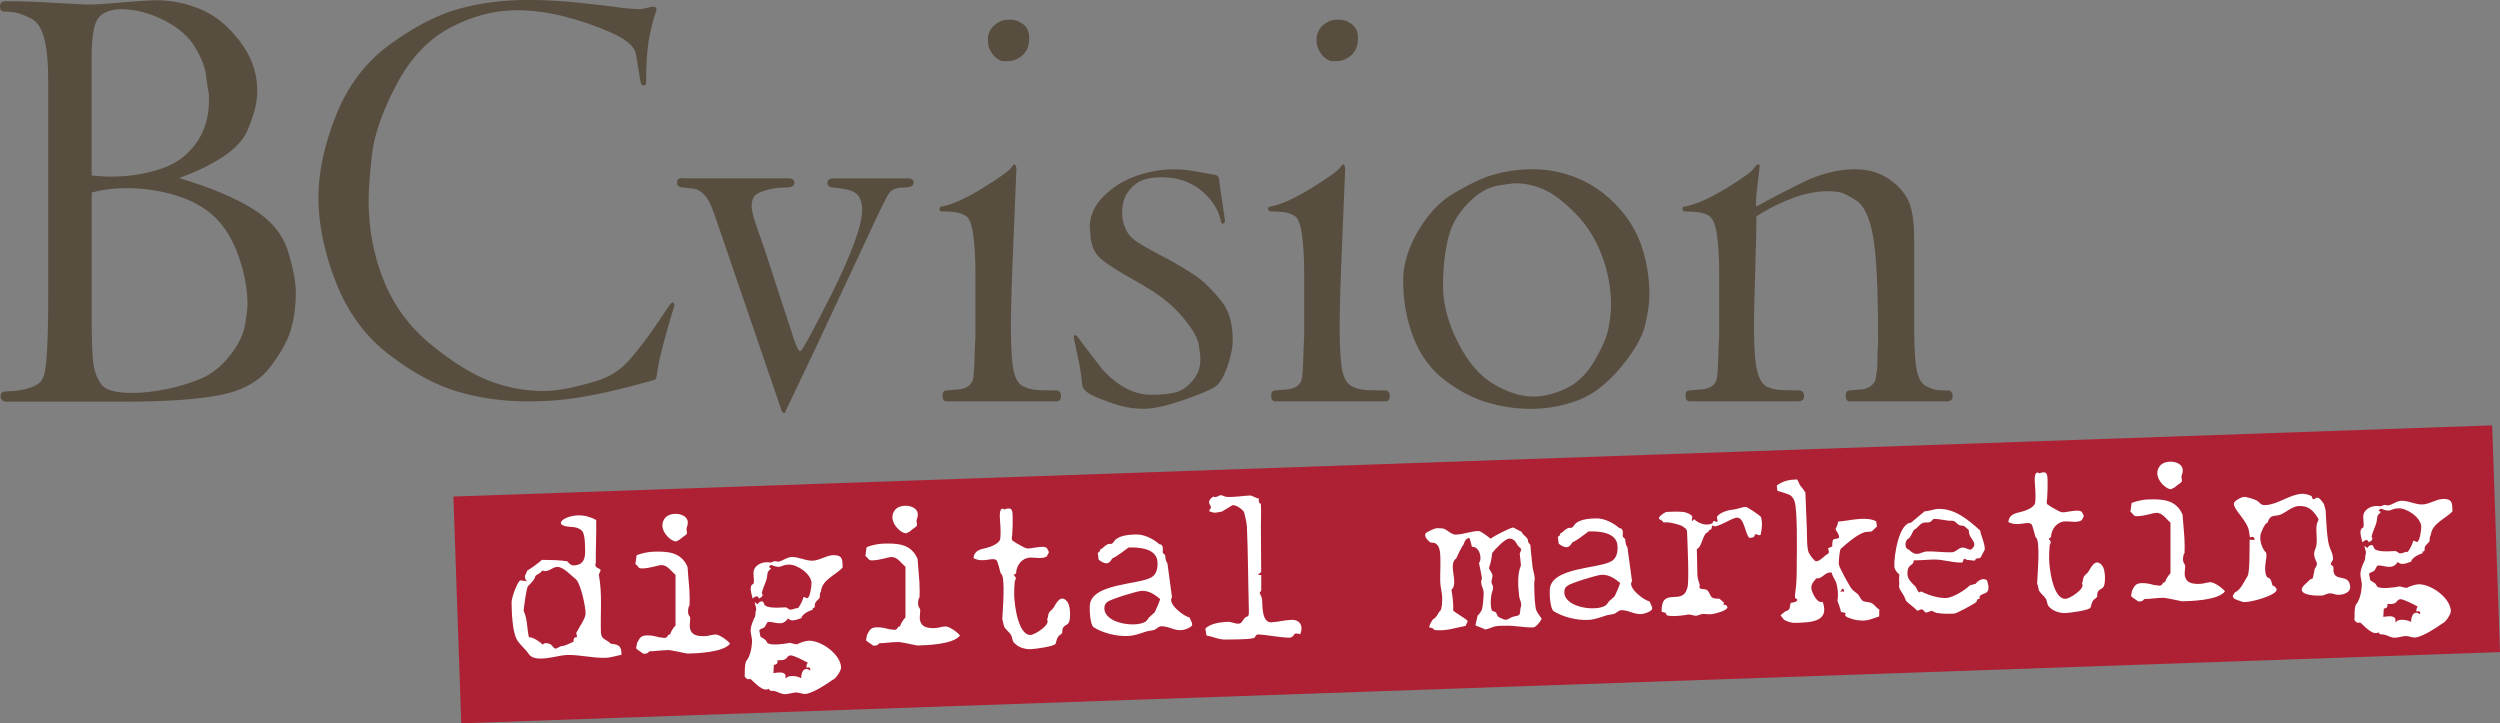 <?xml version="1.0" encoding="UTF-8"?> <svg xmlns="http://www.w3.org/2000/svg" id="Ebene_1" viewBox="0 0 359.23 103.93"><rect x="0" y="0" width="359.23" height="103.93" fill="#808080" stroke="none"/><defs><style>.cls-1{fill:#fff;}.cls-2{fill:#ae2135;}.cls-3{fill:#584e40;}</style></defs><polygon class="cls-2" points="65.15 71.35 66.28 103.93 359.23 93.7 358.1 61.12 65.15 71.35 65.15 71.35"></polygon><path class="cls-3" d="M0,.97c0,.47.23.7.7.7.58,0,1.15.06,1.71.18.56.12,1.26.4,2.11.84.85.44,1.46,1.39,1.84,2.86.38,1.47.57,3.52.57,6.16v30.79c0,3.23-.06,5.89-.18,8.01-.12,2.11-.34,3.44-.67,4-.33.56-.99.98-2,1.28-1.01.29-2.05.44-3.11.44-.59,0-.89.23-.89.7,0,.53.32.79.97.79h16.77c6.03,0,10.65-.32,13.88-.97,3.22-.64,5.61-1.99,7.16-4.05,1.55-2.05,2.55-3.89,2.99-5.5.44-1.61.66-3.3.66-5.06,0-1.64-.38-3.67-1.14-6.08-.76-2.41-2.43-4.42-5.01-6.03-2.58-1.61-6.12-3.1-10.63-4.45,2.58-.93,4.73-1.98,6.46-3.15,1.73-1.17,2.87-2.43,3.42-3.81.56-1.37.92-2.46,1.1-3.28.18-.82.26-1.58.26-2.28,0-2.57-.83-4.94-2.5-7.13-1.67-2.19-3.54-3.72-5.62-4.59-2.08-.88-4.26-1.31-6.54-1.31-.29,0-.85.03-1.67.08-.82.05-1.83.13-3.03.23-1.2.1-2.17.18-2.9.23-.73.05-1.39.08-1.98.08-.35,0-1.89-.07-4.61-.22C5.4.25,2.96.17.79.17.26.17,0,.44,0,.97h0ZM21.87,24.63c-1.91.5-3.87.75-5.87.75-.35,0-.77-.01-1.24-.04-.47-.03-1-.07-1.59-.13V7.99c0-1.58.12-2.9.35-3.95.24-1.05.71-1.77,1.42-2.15.71-.38,1.51-.57,2.4-.57,2.01,0,4.05.51,6.12,1.54,2.07,1.02,3.58,2.31,4.52,3.86.95,1.55,1.5,2.96,1.64,4.22.15,1.26.28,2.12.4,2.59v1.05c0,1.46-.28,2.87-.84,4.22-.56,1.35-1.49,2.58-2.78,3.69-1.12.94-2.63,1.66-4.55,2.15h0ZM13.17,27.66c1.53-.41,3.17-.62,4.94-.62,2.53,0,4.94.35,7.23,1.06,2.29.71,4.16,1.76,5.6,3.17,1.44,1.41,2.57,3.3,3.39,5.68.82,2.38,1.23,4.65,1.23,6.82,0,.53-.12,1.5-.35,2.91-.24,1.41-.98,2.89-2.21,4.45-1.24,1.56-2.64,2.66-4.2,3.3-1.56.65-3.22,1.15-4.96,1.5-1.74.35-3.35.53-4.83.53-2.36,0-3.83-.39-4.42-1.19-.59-.79-.97-1.75-1.15-2.86-.18-1.12-.26-3.32-.26-6.61v-18.14h0ZM93.31,1.05c-.73.18-1.16.26-1.27.26-.53,0-1.08-.03-1.67-.08-.59-.05-1.27-.14-2.06-.25-.79-.11-2.46-.3-5.01-.58-2.55-.27-5.02-.41-7.42-.41-3.63,0-6.98.44-10.06,1.31-3.07.87-6.34,2.57-9.79,5.08-3.45,2.51-6.03,5.9-7.73,10.15-1.7,4.26-2.55,8.23-2.55,11.91s.85,7.92,2.55,12.21c1.7,4.29,4.24,7.73,7.64,10.33,3.39,2.6,6.67,4.36,9.84,5.3,3.16.93,6.53,1.4,10.1,1.4,2.63,0,5.09-.19,7.38-.57,2.28-.38,4.65-.89,7.11-1.53,2.46-.64,3.73-.99,3.82-1.05s.19-.52.31-1.4c.12-.87.4-2.12.83-3.75.44-1.63.92-3.32,1.45-5.06.12-.29.15-.51.09-.65-.06-.15-.12-.22-.17-.22s-.15.04-.26.13c-.12.09-.79,1.05-2.02,2.9-1.23,1.85-2.52,3.55-3.86,5.11-1.35,1.56-3.02,2.63-5,3.2-1.99.58-3.53.95-4.61,1.13-1.08.17-2.06.26-2.94.26-2.58,0-5.12-.48-7.64-1.44-2.52-.96-5.31-2.69-8.39-5.19-3.07-2.5-5.34-5.55-6.81-9.16-1.46-3.61-2.2-7.45-2.2-11.52,0-1.57.16-3.78.48-6.63.32-2.85,1.48-6.18,3.47-9.99,1.99-3.81,4.57-6.56,7.73-8.25,3.16-1.69,6.38-2.53,9.66-2.53,2.11,0,4.32.29,6.63.86,2.31.58,4.55,1.34,6.72,2.29,2.17.95,3.4,1.94,3.69,2.98.23,1.44.47,2.85.7,4.23.12.35.28.5.48.44.2-.06.31-.14.31-.26,0-2.92.16-5.17.48-6.74.32-1.58.66-2.84,1.01-3.8.06-.47-.28-.61-1.01-.44h0ZM97.3,26.34c0,.41.35.62,1.05.62.29.06.67.1,1.14.13.47.03.92.22,1.36.57.44.35.82.85,1.14,1.49.32.64.83,2.05,1.54,4.21l8.78,25.64c.12.23.23.35.35.35s.2-.12.26-.35l4.22-8.87,7.64-16.33c1.64-3.57,2.65-5.61,3.03-6.1.38-.5,1.04-.75,1.98-.75,1,0,1.49-.23,1.49-.7,0-.41-.29-.62-.88-.62h-10.54c-.65,0-.97.21-.97.62,0,.46.32.7.97.7,1.11.12,1.94.28,2.5.48.55.21.95.56,1.18,1.05.23.5.35,1.04.35,1.62,0,1.17-.41,2.84-1.22,5.01-.82,2.17-1.89,4.58-3.23,7.24-1.34,2.66-2.39,4.68-3.14,6.06-.76,1.38-1.19,2.06-1.31,2.06-.23,0-.55-.63-.96-1.89l-3.89-11.9c-.24-.76-.65-1.97-1.25-3.64-.59-1.67-.89-2.79-.89-3.38s.12-1.05.35-1.4c.23-.35.79-.66,1.67-.92.88-.26,1.87-.4,2.99-.4.76,0,1.14-.23,1.14-.7,0-.41-.32-.62-.97-.62h-15.02c-.59-.12-.88.12-.88.7h0ZM142,6.5c.35,1.14,1,1.9,1.93,2.28h.97c.7,0,1.38-.28,2.02-.83.64-.56.97-1.39.97-2.5s-.47-1.87-1.4-2.28c-.29-.23-.79-.35-1.49-.35-.41,0-.79.06-1.14.18-1.52.7-2.14,1.88-1.84,3.51h0ZM141.17,27.05c-2.37,1.46-4.32,2.34-5.84,2.63-.23,0-.35.12-.35.35s.12.35.35.35c.64,0,1.24.03,1.8.09.56.06,1.1.23,1.62.53.53.29.89,1.22,1.1,2.8.2,1.57.31,3.3.31,5.16v9.36c-.06.93-.1,1.99-.13,3.15-.03,1.17-.07,1.95-.13,2.36,0,1.17-.64,1.87-1.93,2.1l-1.93.17c-.41,0-.61.25-.61.74,0,.56.2.84.61.84h15.72c.47,0,.7-.25.7-.74,0-.56-.23-.84-.7-.84-.82,0-1.64-.01-2.46-.04-.82-.03-1.57-.2-2.24-.53-.67-.32-1.14-1.05-1.4-2.2-.26-1.14-.4-3.32-.4-6.54,0-2.46.13-6.79.4-13,.26-6.21.39-9.37.39-9.48,0-.35-.09-.58-.26-.7-.12,0-.26.15-.44.44-.41.54-1.8,1.53-4.17,2.99h0ZM171.33,24.55c-.94-.15-1.84-.22-2.72-.22-1.52,0-3.1.25-4.74.75-1.64.5-3.07,1.24-4.3,2.24-1.23,1-2.06,2.01-2.5,3.03-.44,1.02-.57,2.03-.4,3.03,0,1.7.53,2.99,1.58,3.86,1.05.88,2.87,2.02,5.45,3.42l1.14.7c2.11,1.23,3.83,2.67,5.18,4.3,1.35,1.64,2.09,2.94,2.24,3.91.15.97.22,1.68.22,2.15,0,1.17-.41,2.21-1.23,3.12-.82.91-1.7,1.45-2.64,1.62-.94.18-2.02.26-3.25.26-2.34,0-4.63-1.17-6.85-3.51-1.23-1.58-2.46-3.19-3.69-4.83-.06-.12-.16-.19-.31-.22-.15-.03-.22.1-.22.39l.79,3.69c.23,1.29.37,2.27.4,2.94.03.67.61,1.26,1.76,1.76,1.14.5,2.28.92,3.42,1.27,1.14.35,2.39.53,3.73.53s3.25-.43,5.71-1.27c2.46-.85,4-1.51,4.61-1.98.61-.47,1.17-1.42,1.67-2.85.5-1.43.75-2.71.75-3.82,0-2.4-.57-4.29-1.71-5.66-1.14-1.38-2.12-2.38-2.94-3.03-.82-.64-2.31-1.58-4.48-2.81-2.17-1.11-3.67-1.95-4.52-2.5-.85-.55-1.44-1.21-1.76-1.98-.32-.76-.48-1.52-.48-2.28,0-1.23.29-2.24.88-3.03.58-.79,1.26-1.33,2.02-1.62.76-.29,1.64-.44,2.63-.44,2.4,0,4.38.66,5.93,1.98,1.55,1.32,2.47,2.83,2.77,4.52.06.18.18.22.35.13.18-.09.23-.28.18-.57l-.79-5.36c0-.64-.21-.99-.61-1.05-1.23-.23-2.31-.42-3.25-.57h0ZM189.24,6.5c.35,1.14.99,1.9,1.93,2.28h.97c.7,0,1.38-.28,2.02-.83.64-.56.97-1.39.97-2.5s-.47-1.87-1.41-2.28c-.29-.23-.79-.35-1.49-.35-.41,0-.79.06-1.14.18-1.52.7-2.14,1.88-1.84,3.51h0ZM188.41,27.05c-2.37,1.46-4.32,2.34-5.84,2.63-.23,0-.35.12-.35.35s.12.35.35.35c.64,0,1.24.03,1.8.09.56.06,1.1.23,1.62.53.53.29.89,1.22,1.1,2.8.2,1.57.31,3.3.31,5.16v9.36c-.06.93-.1,1.99-.13,3.15-.03,1.17-.07,1.95-.13,2.36,0,1.17-.64,1.87-1.93,2.1l-1.93.17c-.41,0-.62.25-.62.74,0,.56.2.84.62.84h15.72c.47,0,.7-.25.7-.74,0-.56-.23-.84-.7-.84-.82,0-1.64-.01-2.46-.04-.82-.03-1.57-.2-2.24-.53-.67-.32-1.14-1.05-1.4-2.2-.26-1.14-.4-3.32-.4-6.54,0-2.46.13-6.79.4-13,.26-6.21.39-9.37.39-9.48,0-.35-.09-.58-.26-.7-.12,0-.26.15-.44.44-.41.54-1.8,1.53-4.17,2.99h0ZM213.48,25.47c-1,.35-2.49,1.1-4.48,2.24-1.99,1.14-3.72,2.94-5.18,5.4-1.46,2.46-2.2,4.86-2.2,7.2,0,2.93.5,5.66,1.49,8.21.99,2.55,2.49,4.58,4.48,6.1,1.99,1.52,4.02,2.59,6.1,3.21,2.08.61,4.17.92,6.28.92,2.28,0,4.51-.4,6.67-1.19,2.17-.79,4.23-2.36,6.19-4.7,1.96-2.34,3.15-4.39,3.56-6.15.41-1.76.62-3.19.62-4.3,0-2.34-.35-4.61-1.05-6.81-.7-2.2-1.89-4.19-3.56-5.97-1.67-1.79-3.56-3.12-5.66-4-2.11-.88-4.3-1.32-6.59-1.32-1.05,0-2.11.09-3.16.26-1.35.23-2.52.53-3.51.88h0ZM215.32,26.65c1.29-.2,2.11-.31,2.46-.31,1.4,0,2.78.31,4.13.92,1.35.61,2.84,1.76,4.48,3.43,1.64,1.67,2.9,3.67,3.78,6.01.88,2.34,1.32,4.71,1.32,7.11,0,.94-.12,2.03-.35,3.29-.23,1.26-.91,2.84-2.02,4.74-1.11,1.9-2.49,3.24-4.13,4-1.64.76-3.19,1.14-4.65,1.14-1.76,0-3.65-.58-5.66-1.76-2.02-1.17-3.75-3.17-5.18-6.01-1.44-2.84-2.15-5.55-2.15-8.12s.26-4.92.79-7.02,1.7-3.95,3.51-5.53c1.17-1.05,2.4-1.68,3.69-1.89h0ZM273.94,28.32c-.74-1.2-1.73-2.17-3-2.9-1.26-.73-2.72-1.1-4.36-1.1-2.47,0-5.01.64-7.63,1.93-2.61,1.29-4.8,2.43-6.57,3.43-.12-.29-.07-1.23.13-2.82.2-1.59.31-2.5.31-2.73.06-.29.03-.47-.09-.53-.12-.06-.32.09-.61.44-.29.54-1.64,1.54-4.04,3-2.4,1.46-4.39,2.34-5.97,2.64-.23,0-.35.12-.35.35s.12.35.35.35c1.52,0,2.62.17,3.29.52.67.35,1.11,1.31,1.32,2.89.2,1.57.31,3.3.31,5.16v9.36c-.06.93-.1,1.99-.13,3.15-.03,1.17-.07,1.95-.13,2.36,0,1.17-.65,1.87-1.93,2.1l-2.02.17c-.41,0-.62.25-.62.74,0,.56.21.84.62.84h15.54c.58,0,.88-.25.88-.74,0-.56-.29-.84-.88-.84-.74,0-1.51-.01-2.31-.04-.8-.03-1.51-.19-2.14-.48-.63-.29-1.1-1.04-1.41-2.24-.31-1.2-.47-3.38-.47-6.54,0-1.41.06-3.98.18-7.73.12-3.75.18-6.41.18-7.99,1.76-1.11,3.51-1.99,5.27-2.63,1.76-.64,3.45-.97,5.09-.97.47,0,.97.04,1.49.13.53.09,1.35.48,2.46,1.19,1.11.7,1.92,2.37,2.41,5.01.5,2.63.75,7.46.75,14.49v1.14c-.06.59-.09,1.36-.09,2.33s-.06,1.65-.18,2.06c0,1.11-.61,1.82-1.84,2.11l-1.93.17c-.41,0-.61.25-.61.74,0,.56.21.84.61.84h13.88c.58,0,.88-.25.88-.74,0-.56-.23-.84-.7-.84s-.92-.01-1.36-.04c-.44-.03-1-.2-1.67-.53-.67-.32-1.14-1.05-1.4-2.2-.26-1.14-.4-3.32-.4-6.54v-12.47c0-2.81-.37-4.81-1.1-6.01h0Z"></path><path class="cls-1" d="M74.71,83.42c-.48.45-1.2,2.48-1.2,3.13.02,1.31.09,4.24.79,5.41.46.75,1.19,1.27,1.68,2.02.89,1.36,4.11.18,5.39.14,1.91-.07,3.79.47,5.7.4.76-.03,1.49-.3,2.23-.43,0-1.26-.33-1.47-1.53-1.59-.57-.64-1.39-.55-1.42-1.62-.1-2.79.22-5.45-.29-8.22-.04-.22.33-.67.22-.8-.14-.21-.69-.25-.68-.55-.05.03-.09-.21.01-.41-.02-2.08.1-4.13.06-6.18-1.39-.74-2.74-.89-4.22-.34-.32.12-1.29.67-.65,1.06.84.49,1.91-.01,2.79.8.54.5.47,2.42.49,3.07-.01,1.18-.4,1.9-1.65,1.94-.38.01-.7-.33-.92-.6-1.21-.18-2.41-.19-3.64-.2-.61.54-1.41,1.12-2.11,1.55l-.35.8c.07.33.04.49.35.73-.36-.07-.69-.11-1.04-.13h0ZM77.91,81.97c.86.38,1.38-.49,2.17-.51.87-.03,2.01,1.27,2.66,1.77.7.58,1.43,4,1.4,4.96,0,.68-1.02,2.11-1.35,2.78.4,1.24-.36-.01-.39,1.24-.51.21-1.18.62-1.73.63-.14,0-.59.32-.81.36-.24.06-.54-.5-.76-.63-.28-.13-.91-.3-1.09.07-.43-.42-1.41-1.1-2.01-1.08-.29-1.25-.2-2.62-.76-3.8.04-.49.4-3.32.64-3.55.32-.31,1.01-.99,1.04-1.43.29-.31.78-.38.98-.8h0ZM97.18,77.8c.18-.17.41-.15.59-.35.16-.17.77-.55.88-.69.18-.25-.08-.57.02-.9.1-.28.17-.53.16-.83-.05-1.31-2.43-1.58-3.25-.62-1.26,1.52.78,3.45,1.6,3.39h0ZM104.91,92.49c-.37-.48-1.55-1.34-2.12-1.32-.49.02-1,.23-1.5.24-1.06.04-2.14-.12-2.18-1.48.02-.36.06-.71.07-1.07-.01-.41-.28-.29-.31-.95,0-.25.03-.74.21-.91l.02-.96c0-1.53-.22-3.03-.3-4.56-.93-2.24-3.01-2.27-5.05-2.2-.6.02-1.74.25-2.28.52l-.17,1.26c.5.28.29.65,1.03.62,1.15-.04,2.17-.46,2.69-.48.9-.03,1.43.91,2.05,1.4v7.27c-.34.37-.65.82-.79,1.31-.36-.07-.26.34-.61.43-.05.17-.77-.08-.9-.02-.58-.17-1.19-.31-1.82-.29-.85.03-1,.31-1.41,1.09l-.14.77c.26.29.73.52,1.04.78.71-.05.44.01.89-.36.52.04,2.13-.21,2.4-.14.29-.2,2.75.48,3.11.47.96-.03,5.08-.1,6.08-1.44h0ZM117.97,84.95c.16-1.65,2.11-2.32,3.11-3.39-.06-.9.13-1.7-1.1-1.79-1.15-.07-2.16.79-3.28.8-1.01,0-1.93-.56-2.94-.53-.71,0-1.27.59-1.97.67-.69-.19-.49.02-1.12.12-.08,0-.19-.05-.3-.04-1.01-.07-2.12.51-2.1,1.61-.01.46.14,1.03,0,1.5-.76.22-.22,1.59-.12,2.11.24-.25.77-.57.9,0,.35-.18.72-.38.41-.81.14-.58.4-1.14.6-1.69.18-.44.16-.85.26-1.29.02-.14.5-.51.47-.56-.03-.08-.22-.13-.31-.15.05-.17.18-.25.32-.34,1.58.66,1.28-.05,2.6-.04,1.23.01,3.16,1.34,3.21,2.65.01.35-.2,2.22-.66,2.18-.11,0-.45-.29-.5-.12-.15.5-.45,1.14-.79,1.56-.39-.07-.7.22-1.09.2-.3.01-.37-.32-.75-.33-.66.02-2.89.26-3.05-.55-.1-.6-.85-.19-.87.11-.16-.05-.31-.21-.45-.31.01.41.36.94.13,1.33-.02.27,0,.74-.21.97-.2.5-.43,1-.49,1.55-.09.66.24,1.28.18,1.94-.05.85-.28,2.06-.86,2.71-.25.69-.14,1.48-.2,2.2.14.1.23.32.42.37.17.05.3-.07.46.01.37.26,1.76,1.96,2.59,1.36.06.22.23.32.45.31.57-.02.97.3,1.52.44.66.14,1.28-.18,1.93-.2.52-.02,1,.29,1.51.19,1.11-.23,2.82-1.33,3.73-1.99.46-.13,1.24-1.3,1.25-1.79-.07-1.91-2.79-3.84-4.59-3.86-.41.01-1.39.27-1.7.52-.36-.01-.69-.11-1.05-.21-.65.13-2.75.45-3.23.03-.11-.11-.15-.27-.26-.4-.17-.18-.53-.34-.76-.52l-.17-.92c.21-.25.43-.21.67-.38.27-.17.31-.56.55-.81.93-.11,2.08.77,2.91-.51.51.56,1.32.15,1.91-.04.14-.61,1.14-1.05,1.68-1.23-.06-.27-.12-.21.15-.25.19-.14.07-.44.14-.63.13-.31.5-.57.68-.82.02-.3-.02-.66.19-.91h0ZM115.89,95.96c.38-.12.6-.08.53.39-.95-.68-1.3.35-1.3,1.11-.42-.31-1.91-.56-2.19.05-.14-.19-.01-.38-.07-.52-.26-.57-1.3-.31-1.73-.27l.07-1.18c.46-.07.57-.24.52-.68,1.64.11,1.15-.61,1.86-.69.44-.04,2.11.83,2.53,1.09-.24.09-.23.5-.22.69h0ZM130.23,76.64c.18-.17.4-.15.59-.35.16-.17.77-.55.88-.69.18-.25-.07-.57.02-.9.1-.28.17-.53.16-.83-.05-1.31-2.43-1.58-3.25-.63-1.26,1.52.78,3.45,1.6,3.39h0ZM137.96,91.33c-.37-.48-1.55-1.34-2.12-1.32-.49.02-1,.23-1.49.24-1.07.04-2.14-.12-2.19-1.48.02-.36.06-.71.07-1.07-.01-.41-.28-.29-.31-.95,0-.25.03-.74.21-.91l.02-.96c0-1.53-.21-3.03-.3-4.56-.93-2.24-3.01-2.27-5.05-2.2-.6.02-1.74.25-2.28.52l-.17,1.26c.5.28.3.65,1.03.62,1.15-.04,2.17-.46,2.69-.48.9-.03,1.43.91,2.04,1.4v7.27c-.33.37-.65.82-.79,1.31-.36-.07-.26.34-.61.43-.05.17-.77-.08-.9-.02-.58-.17-1.19-.31-1.82-.29-.85.03-1,.31-1.41,1.09l-.14.77c.26.29.73.52,1.04.78.71-.05.44.01.89-.36.52.04,2.12-.21,2.4-.14.29-.2,2.75.48,3.11.47.96-.03,5.08-.1,6.07-1.44h0ZM152.63,90.98c.02-.19,0-.6.11-.77.52-.73,1.04-.12,1.02-2.09-.02-.57-.1-1.39-.53-1.81-.88-.87-1.46.38-1.85,1.02-.18.28-.5.46-.66.73-.15.31-.11.71-.27.97.57.72-1.76,2.19-2.36,2.21-1.8.06-2.34-4.4-2.36-5.77,0-.6.01-1.23.07-1.83.02-.19.18-.42.17-.58,0-.14-.23-.29-.29-.45l.32-.23c.04-1.15.85-2.22,2.05-2.26.74-.03,1.73.24,2.37-.17l.31-.61-.27-.54c-.17-.32-1.1-.21-1.37-.17-1.14.12-1.33.43-2.3-.17-.39-.23-.89-.46-1.23-.75-.3-.02-.11-.76-.11-.93.03-.71.09-1.43.06-2.14-.01-.38.11-1.59-.49-1.57-.14,0-.49-.01-.57.13-.08.03-.3-.07-.36-.12-.44.02-.41.75-.43,1.05.04,1.07.21,2.24.06,3.31-.09.66-1.41,1.17-2.01,1.3-.87.19-1.74.39-1.83,1.46,1.48.77,2.78-.26,3.35.35.11.11.52,1.6.56,1.84.77.22.25,5.68.23,6.66.08.08.19.79.25.95.21.46.77.82,1.03,1.28.17.32.14.76.39,1.05.6.69,1.57.98,2.44.95.55-.02,3.4-.39,3.55-.78.15-.42.16-.83.51-1.17.13-.11.32-.2.42-.37h0ZM162.18,78.67c1.53-.05,4.08.13,4.15,2.15.03.79-.11,1.64-.83,2.11-1.82,1.13-8.8.85-8.91,4.14-.03.57.04,2.73.57,3.07,1.37.85,3.3,1.31,4.88,1.25.9-.03,1.71-.33,2.55-.61.4-.15.84-.14,1.25-.26.3-.12.69-.52.97-.53,1.37-.05,2.2.99,3.73.36,1.16-.48.77-.68.38-1.63-.82-.14-3.24-2.02-2.51-2.89l-.66-4.87c-.26-.35-.3-.78-.32-1.19-.11-.13-.31-.24-.37-.4-.03-.03.26-1.18-.45-1.16-.87-.76-2.18-1.45-3.39-1.41-.93.03-2.21.1-2.95.76-.27.26-.33.64-.75.6-.52-.09-.96.61-1.45.82,0,.22-.12.42-.34.45l.15,1.01c.79.57,1.4.83,1.93-.18.86-.41,1.58-1.04,2.35-1.59h0ZM165.93,87.98c-.26.25-.56.48-.82.74-.18.2-.28.47-.53.62-1.42.87-5.84.26-5.89-1.9-.01-.44.11-.71.46-.97.45-.37,4.24-1.54,4.89-1.57,1.04-.04,1.9.51,2.67,1.19-.2.64-.5,1.25-.78,1.89h0ZM181,85.15c.11-.09.21-.23.23-.36,0,0,.01-1.97,0-2.16-.79.03-.33-.12-.01-.44,0-2.19-.02-4.37-.04-6.53,0-1.04.06-2.14,0-3.15-.04-.38-.35.1-.3-.89-.44-.01-.94-.43-1.24-.42-1.12.04-2.26.27-3.38.2-.3-.02-.56-.25-.86-.24-.33.01-.51.4-1.09.2-1.09.83-.32,1.13-.3,1.54,0,.19-.26.31-.25.56.89.35.94.19,1.81.05l1.55-.93c.55,0,1.22.48,1.56.88.17.18.47,1.84.49,2.17.17,3.96.17,7.95.28,11.94-.02.33.09.95-.24,1.02-.6.13-.62,1.01-1.22,1.03-.55.02-1.05-.29-1.6-.27-.93.03-2.56.25-3.19.99l.17.98c.96.16,1.8.62,2.81.58,1.01-.04,3.06.03,3.98-.22.22-.06.26-.5.58-.51.87-.03,4.37.64,4.8.41.67-.35.14-.74,1.3-.45.45-1.11.03-2.11-1.28-2.06-.98.03-1.9.31-2.89.35-1.34.05-1.26-2.28-1.31-3.18-.04-.41-.19-.7-.36-1.05h0ZM213.32,90.45c.52-.02.97-.31,1.46-.43.51-.13,1.04-.09,1.55-.11,1.34-.05,2.66.29,4,.24.38-.01,1.09-.91,1.19-1.25-.35-.56-.86-1.06-.88-1.75-.01-.3-.1-.63-.11-.93-.05-.71-.05-1.42-.07-2.13-.04-.35.08-.69.07-1.04-.05-.6-.29-1.17-.33-1.74-.12-1.01-.21-2.02-.3-3.03-.17-.16-.34-.37-.35-.62-.01-.36-.38-.56-.6-.8-.11-.11-.26-.29-.29-.43l-1.23-.64c-.57.1-2.75,1.24-3.25,1.62-.31-.26-1.38-1.13-1.74-1.11-1.09.04-2.14.48-3.23.52-.63.02-1.17-.62-1.73-.84-.22-.08-.74-.08-.99-.08-.44.02-1.21.45-1.59.68-.39.51.34,1.11.57,1.32.17.13.6.03.8.19.42.26.57.69.64,1.18.16,1.44,0,2.9.04,4.35.03.79.3,1.58.28,2.42.01.36-.03,1.45-.27,1.73-.19.03-.51,1.03-1.05,1.21-.23.39-.52.73-.53,1.19.27.02.61.09.72.36,1.76.18,2.83-.29,4.49-.59l.31-.67c0-.25-2.07-1.35-2.11-1.6l.03-.03c.02-.99-.09-1.94-.26-2.89,1.11-.94-.57-3.64.69-4.51.23-.5.74-1.61,1.05-2.01.15-.42.35-.94.87-.91l.34,1.25c1.06-.07,1.54,1.67,1.01,2.34.16.73.32,1.47.43,2.2-.35.83.21,1.31.24,2.04.02.46-.12,2.16-.27,2.5-.08.17-.44.73-.6.81l-.31,1.4,1.3.53h0ZM214.41,79.47c.34-.48,1.87-2.09,2.44-2.08.66-.02.95.46,1.21.94.12.22.45.4.51.56.06.19-.22.61-.19.69l.17,1.66c-.56,1.25-.41,3.16-.25,4.49.04.38.27.73.28,1.08.04.3-.12.55-.13.85-.02.3,0,.71-.38.81-.24.06-.54.1-.79.19-.24.09-.56.35-.78.38-.35.07-.83-.22-1.13-.37-.28-.15-.26-.51-.43-.67-.14-.13-.39-.15-.56-.25-.24-.62-.19-1.5-.1-2.16.04-.38.25-.75.26-1.13.04-.38-.21-.46-.22-.79-.04-.35.24-.83.1-1.15-.09-.33-.38-.59-.47-.91.23-.56.41-1.55.47-2.15h0ZM228.28,76.36c1.53-.05,4.08.13,4.15,2.15.03.79-.11,1.65-.83,2.11-1.82,1.13-8.8.85-8.91,4.14-.04.58.04,2.73.57,3.07,1.37.85,3.3,1.31,4.88,1.25.9-.03,1.71-.33,2.55-.61.4-.15.84-.14,1.25-.26.3-.12.69-.52.97-.53,1.37-.05,2.19.99,3.73.36,1.16-.48.77-.68.38-1.63-.82-.14-3.24-2.02-2.51-2.89l-.66-4.87c-.26-.35-.3-.78-.32-1.19-.11-.13-.31-.24-.37-.4-.03-.03.26-1.18-.45-1.16-.88-.76-2.18-1.45-3.39-1.41-.93.03-2.21.1-2.95.76-.26.26-.33.64-.74.6-.52-.09-.96.61-1.45.82,0,.22-.12.42-.34.45l.14,1.01c.79.57,1.4.83,1.94-.18.86-.41,1.58-1.04,2.35-1.59h0ZM232.02,85.67c-.26.26-.56.48-.82.74-.18.2-.29.47-.53.62-1.42.87-5.84.26-5.89-1.9-.02-.44.11-.72.46-.97.45-.37,4.24-1.54,4.89-1.57,1.04-.04,1.9.51,2.67,1.19-.2.64-.5,1.25-.78,1.89h0ZM252.99,76.84c.19-.96.3-1.57.05-2.57-.17-.21-1.96-1.43-2.18-1.43-.63.02-1.22.34-1.85.39-.66.05-1.85.39-2.26.98-.16.22.16.57.03.71-.11.14-.36.01-.47-.07-.27.06-.02.08-.26.34-.8.44-1.99.04-2.62-.59-.5.67-.28-.21-.26-.32.04-.3-.95-.68-1.17-.7-.85-.11-1.7-.05-2.54-.02-.22.04-1.45.79-.97,1.07.25.15.39.15.54.45.71-.13,1.92.21,2.59.46.25.1.39.31.64.44,0,.11.14.16.15.35.04,1.12.38,7.81.01,8.23-.68,2.54-3.7-.34-3.66,3.27h-.03c.06.14.31.15.44.18.39.07.12.41.51.45.99.16,1.97-.01,2.95-.16.24-.04.77.19,1.1.18.3-.04.57-.21.87-.25.49-.04.99.1,1.48,0,.41-.07,2.06-.45,2.15-.98-.26-.56-.42-.2-.59-.42-.06-.08.19-.14.04-.28l-.62-.52c-1.53.08-1.14-.64-1.74-1.22-.34-.32-1.37.08-1.07-.73-.13-.49-.33-.95-.35-1.44-.04-1.26-.03-2.51-.08-3.77.68-.1.85-2.16,1.53-2.38.3-.09.02-.11.24-.31.62-.13.22-.69.52-.67.4.56,2.72-1.11,3.46-1.13,1.06-.06,1.17,2.23,1.77,2.89.22.02.57,0,.71-.16.08-.11.07-.33.23-.34.22-.04.53.28.71.06h0ZM270.02,88.58l.02-.99c-.42-.23-.65-.66-1.04-.89-.39-.26-1.02-.13-1.38-.39-.25-.21-.38-.56-.57-.83-.29-.32-.67-.5-.96-.84-.31-.37-1.86-3.19-1.87-3.57-.01-.33.09-2.14.33-2.25.82-.74,2.31-2.02,3.34-2.33.35-.12.74-.03,1.09-.15l.72-.68-.11-.76c-1.56-.77-3.8-.06-5.47.05-.01.38-.22.75-.37,1.08.15.4.63.83.48,1.29-.16.09-.82.11-.87.3-.28,1.32.35.59-.7,1.2.12.21.18.49.08.71-.57.24-1.16,1.11-1.77,1.13-.25,0-.88-.87-.97-1.09-.4-.42-.34-2.59-.36-3.24l-.22-5.57c-.37-.53-.35-.51-.75-1.01-.09-.11-.36-.86-.49-.86-1.12.04-1.91.2-2.87.87l.08.76c.39.12,1.68.49,1.94.7.28.24.46.56.55.88.4,1.22.32,6.91.3,8.58.01,1.15,0,2.32-.1,3.5-.02.33-.2,1.43-.16,1.65.04.22.34.23.34.34.01.33-.67.43-.89.44-.24.2-.06.69-.35,1-.16.17-.46.18-.64.35-.19.14-.34.31-.53.46l.51.64c.5.26,1.03.46,1.6.44,2.05-.07,5.03-.04,3.94-3.04-.78.38-1.64-1.45-1.63-2.02,0-.58.4-.94.72-1.34.91.13,1.22-1,2.21-.82.1.57.53,1.02.68,1.56.19.65.31,1.77.14,2.43.16.57.42,1.08.52,1.68.11.02.6.06.63.14.09.16-.1.17-.01.38.09.27,1.33.58,1.61.63,1.54.22,1.86-.09,3.24-.52h0ZM264.43,85.08c.21-.39.46-.89.57-.05-.19-.05-.41-.07-.57.05h0ZM273.88,86.34c.51.53,1.12.86,1.61,1.42.19,0,.46-.21.65-.21.22.02.43.45.62.47.14.02.65-.24.79-.25.16.02.56.28.72.3,1.07.15,1.45.14,2.55.1.3-.01,3.15-1.53,3.19-1.7l.1-.33c.62-.16.21-.17.37-.45.28-.61,1.8-.04,1.04-2.28-.54-.5-1.34.05-1.65.49-.3.04-.54.16-.84.22-.58.65-2.48,1.78-3.35,1.81-1.01.04-2.39-.33-3.56-.91-.2-.1-.21.17-.38.07-.22-.16-.35-.64-.52-.83-.48-.45-1.1-1.03-1.13-1.71-.06-1.67.89-1.12.89-2.03.93,0,1.86-.09,2.76-.12,1.42-.05,2.78.48,4.17.43.19,0,.18-.42.28-.5.16-.12.39.15.55.14.33-.01.63.09.96.08.22,0,.1-.22.26-.28.22-.06.38-.01.62-.13l.62-1.17c0-.96-.5-1.82-.67-2.74-1.67-1.5-3.61-3.18-6.02-3.1-.65.02-1.27.32-1.96.34l-1.94,1.63c-1.8.09-2.46,4.84-2.41,6.24.02.49.36.92.72,1.21-.06.55-.05.93-.01,1.26.03.16-.07.44-.03.55.19.65.66.93,1,1.99h0ZM282.87,76.13c.09.21.02.44.11.65.27.81,1.33,1.38.21,2.21-.41-.01-.78-.33-1.21-.31-.57.02-.91.66-1.51.68-1.2.04-2.38-.16-3.61-.12-.49.02-.92.33-1.41.35-.44.02-.89-.32-1.17-.62-.74-.16-.54-1.46,0-1.59.34-.34.49-.84.72-1.23.59-.24.89-1.04,1.58-1.07.25,0,.68.03.87-.14.16-.11.26-.36.45-.37.9-.03,1.73.3,2.63.26.41-.01.64.42.95.6.25.15.55.04.8.19.22.16.37.37.59.5h0ZM301.34,85.79c.02-.19,0-.6.11-.77.52-.73,1.03-.12,1.02-2.09-.02-.57-.1-1.39-.53-1.81-.88-.87-1.46.38-1.85,1.02-.18.28-.5.45-.66.73-.15.31-.11.71-.27.97.57.72-1.76,2.19-2.36,2.21-1.8.06-2.34-4.4-2.36-5.77,0-.6.01-1.23.07-1.83.02-.19.18-.42.17-.58,0-.14-.23-.29-.29-.46l.32-.23c.04-1.15.85-2.22,2.05-2.26.74-.03,1.73.24,2.37-.17l.31-.61-.27-.54c-.17-.32-1.1-.21-1.37-.17-1.14.12-1.33.43-2.3-.17-.39-.23-.89-.46-1.23-.75-.3-.02-.11-.76-.11-.93.03-.71.09-1.42.06-2.13-.01-.38.11-1.59-.49-1.57-.14,0-.49-.01-.57.13-.08.03-.3-.07-.36-.12-.44.02-.41.75-.43,1.05.04,1.07.21,2.24.06,3.31-.09.66-1.41,1.17-2.01,1.3-.87.2-1.74.39-1.84,1.46,1.48.77,2.78-.26,3.35.35.11.11.52,1.6.56,1.84.77.22.25,5.68.23,6.66.09.08.19.79.25.95.21.46.77.82,1.03,1.28.17.32.14.76.39,1.05.6.69,1.57.98,2.44.95.55-.02,3.4-.39,3.56-.78.15-.41.16-.83.51-1.17.13-.11.32-.2.42-.37h0ZM311.99,70.3c.19-.17.4-.15.59-.35.16-.17.77-.55.88-.69.18-.25-.08-.57.02-.9.1-.28.17-.53.16-.83-.05-1.31-2.43-1.58-3.25-.62-1.26,1.52.78,3.44,1.6,3.39h0ZM319.72,84.98c-.37-.48-1.55-1.34-2.12-1.32-.49.02-1,.23-1.5.24-1.07.04-2.14-.12-2.18-1.48.02-.36.06-.71.07-1.07-.02-.41-.28-.29-.31-.95,0-.25.03-.74.22-.91l.02-.96c0-1.53-.21-3.03-.3-4.56-.93-2.24-3.01-2.27-5.05-2.2-.6.02-1.74.25-2.28.52l-.17,1.26c.5.28.3.65,1.03.62,1.15-.04,2.17-.46,2.69-.48.9-.03,1.43.91,2.04,1.4v7.27c-.33.37-.65.82-.79,1.31-.36-.07-.26.34-.61.43-.05.17-.77-.08-.9-.02-.58-.17-1.19-.31-1.82-.29-.85.03-1,.31-1.41,1.09l-.14.77c.26.29.73.52,1.04.78.71-.05.44.01.89-.36.52.04,2.12-.21,2.4-.14.29-.2,2.75.48,3.11.47.96-.03,5.08-.1,6.08-1.44h0ZM332.57,81.96c-.45,2.07-.03.58-1.01,1.68-.18.2-.43.37-.61.6-1.02,1.35,2.07,1.4,2.73,1.33.35-.04.65-.27,1-.31.35-.04.6.09.93.16.72.19,2.16-.16,2.09-1.09-.1-1.99-2.26-.66-2.4-2.3-.02-.65.12-.5-.39-.94-.01-.3.34-.5.33-.8,0-.52-.23-1.06-.44-1.52-.48-1.13-.53-4.11-.63-5.47-.04-.27-.18-.54-.22-.84-.2-.27-.64-1.02-1.02-.95-.14,0-.4.29-.57.21-.14-.05-.07-.33-.26-.46-.33-.18-.97-.32-1.32-.31-1.83.12-3.39,1.51-5.22,1.63-.79.03-.78-.36-1.31-.67-.25-.16-1.55-.55-1.79-.51-.36.01-1.48.57-1.47.98,0,.96,2,2.47,2.19,4.05l.11.76c.11.02.41-.07.46-.04.06.02.17.18.2.24.18.32-.46.15-.7.16-.02.9.06,4.76-.31,5.26-.49.76-.97,1.98-1.83,2.33-.1.3-.48.43-.14.82.17.19,1.08.45,1.3.53.75.22,4.92-.94,4.86-1.76-.04-.3-.32-.54-.6-.61-.33-1.49-.63-.85-.84-1.31-.56-1.21.2-2.74-.09-3.42-.57-.55-.91-1.66-.8-2.43.06-.47.65-1.83,1.05-1.87.24-.94.71-.95,1.47-1.04.87-.11,1.87-1.27,2.96-1.33,1.45-.11,2.21.71,2.88,1.9-.07.28-.23.53-.27.8-.18,1.15.25,2.51-.23,3.56-.46.97.33,1.71.26,2.1-.02.27-.31.56-.38.86h0ZM349.29,76.87c.16-1.65,2.11-2.32,3.11-3.39-.06-.9.13-1.7-1.1-1.79-1.15-.07-2.16.79-3.28.8-1.01,0-1.93-.56-2.95-.53-.71,0-1.26.59-1.97.67-.69-.19-.49.02-1.12.12-.08,0-.19-.05-.3-.04-1.01-.07-2.12.51-2.1,1.6-.01.46.15,1.03,0,1.5-.76.22-.22,1.59-.12,2.11.24-.25.77-.57.9,0,.35-.18.73-.38.41-.81.14-.58.4-1.14.6-1.69.18-.44.16-.85.26-1.29.02-.14.5-.51.47-.56-.03-.08-.22-.13-.31-.15.05-.17.18-.25.32-.34,1.58.66,1.28-.04,2.6-.04,1.23.01,3.16,1.34,3.21,2.65.01.35-.2,2.22-.66,2.18-.11,0-.45-.29-.5-.12-.15.5-.45,1.14-.79,1.56-.38-.07-.7.22-1.09.2-.3,0-.37-.32-.75-.33-.66.02-2.89.26-3.05-.55-.1-.6-.85-.19-.87.11-.17-.05-.31-.21-.45-.31.01.41.36.94.13,1.33-.02.27,0,.74-.21.96-.2.5-.43,1-.49,1.55-.09.66.24,1.28.18,1.93-.05.85-.28,2.06-.86,2.71-.25.69-.14,1.48-.2,2.2.14.1.23.32.42.37.16.05.3-.07.46.01.37.26,1.76,1.96,2.59,1.36.06.22.23.32.45.31.57-.02.97.3,1.52.44.66.14,1.28-.18,1.93-.2.52-.02.99.29,1.51.19,1.11-.23,2.82-1.33,3.73-1.99.46-.13,1.24-1.3,1.25-1.79-.07-1.91-2.79-3.84-4.59-3.86-.41.01-1.39.27-1.7.52-.36-.01-.69-.11-1.05-.21-.65.13-2.75.45-3.23.03-.11-.11-.15-.27-.26-.4-.17-.18-.53-.34-.76-.52l-.17-.92c.21-.25.43-.21.67-.38.27-.17.31-.56.55-.81.93-.11,2.08.78,2.91-.51.51.56,1.32.15,1.91-.04.14-.61,1.14-1.05,1.68-1.23-.06-.27-.12-.21.16-.25.19-.14.07-.44.14-.63.13-.31.5-.57.68-.82.02-.3-.02-.66.19-.91h0ZM347.22,87.88c.38-.12.6-.07.53.39-.95-.68-1.3.35-1.3,1.11-.42-.31-1.91-.56-2.19.05-.14-.19-.01-.38-.07-.52-.27-.56-1.3-.31-1.73-.27l.07-1.18c.46-.07.57-.24.52-.67,1.64.11,1.15-.61,1.86-.69.44-.04,2.11.83,2.53,1.09-.24.09-.23.5-.22.69h0Z"></path></svg> 